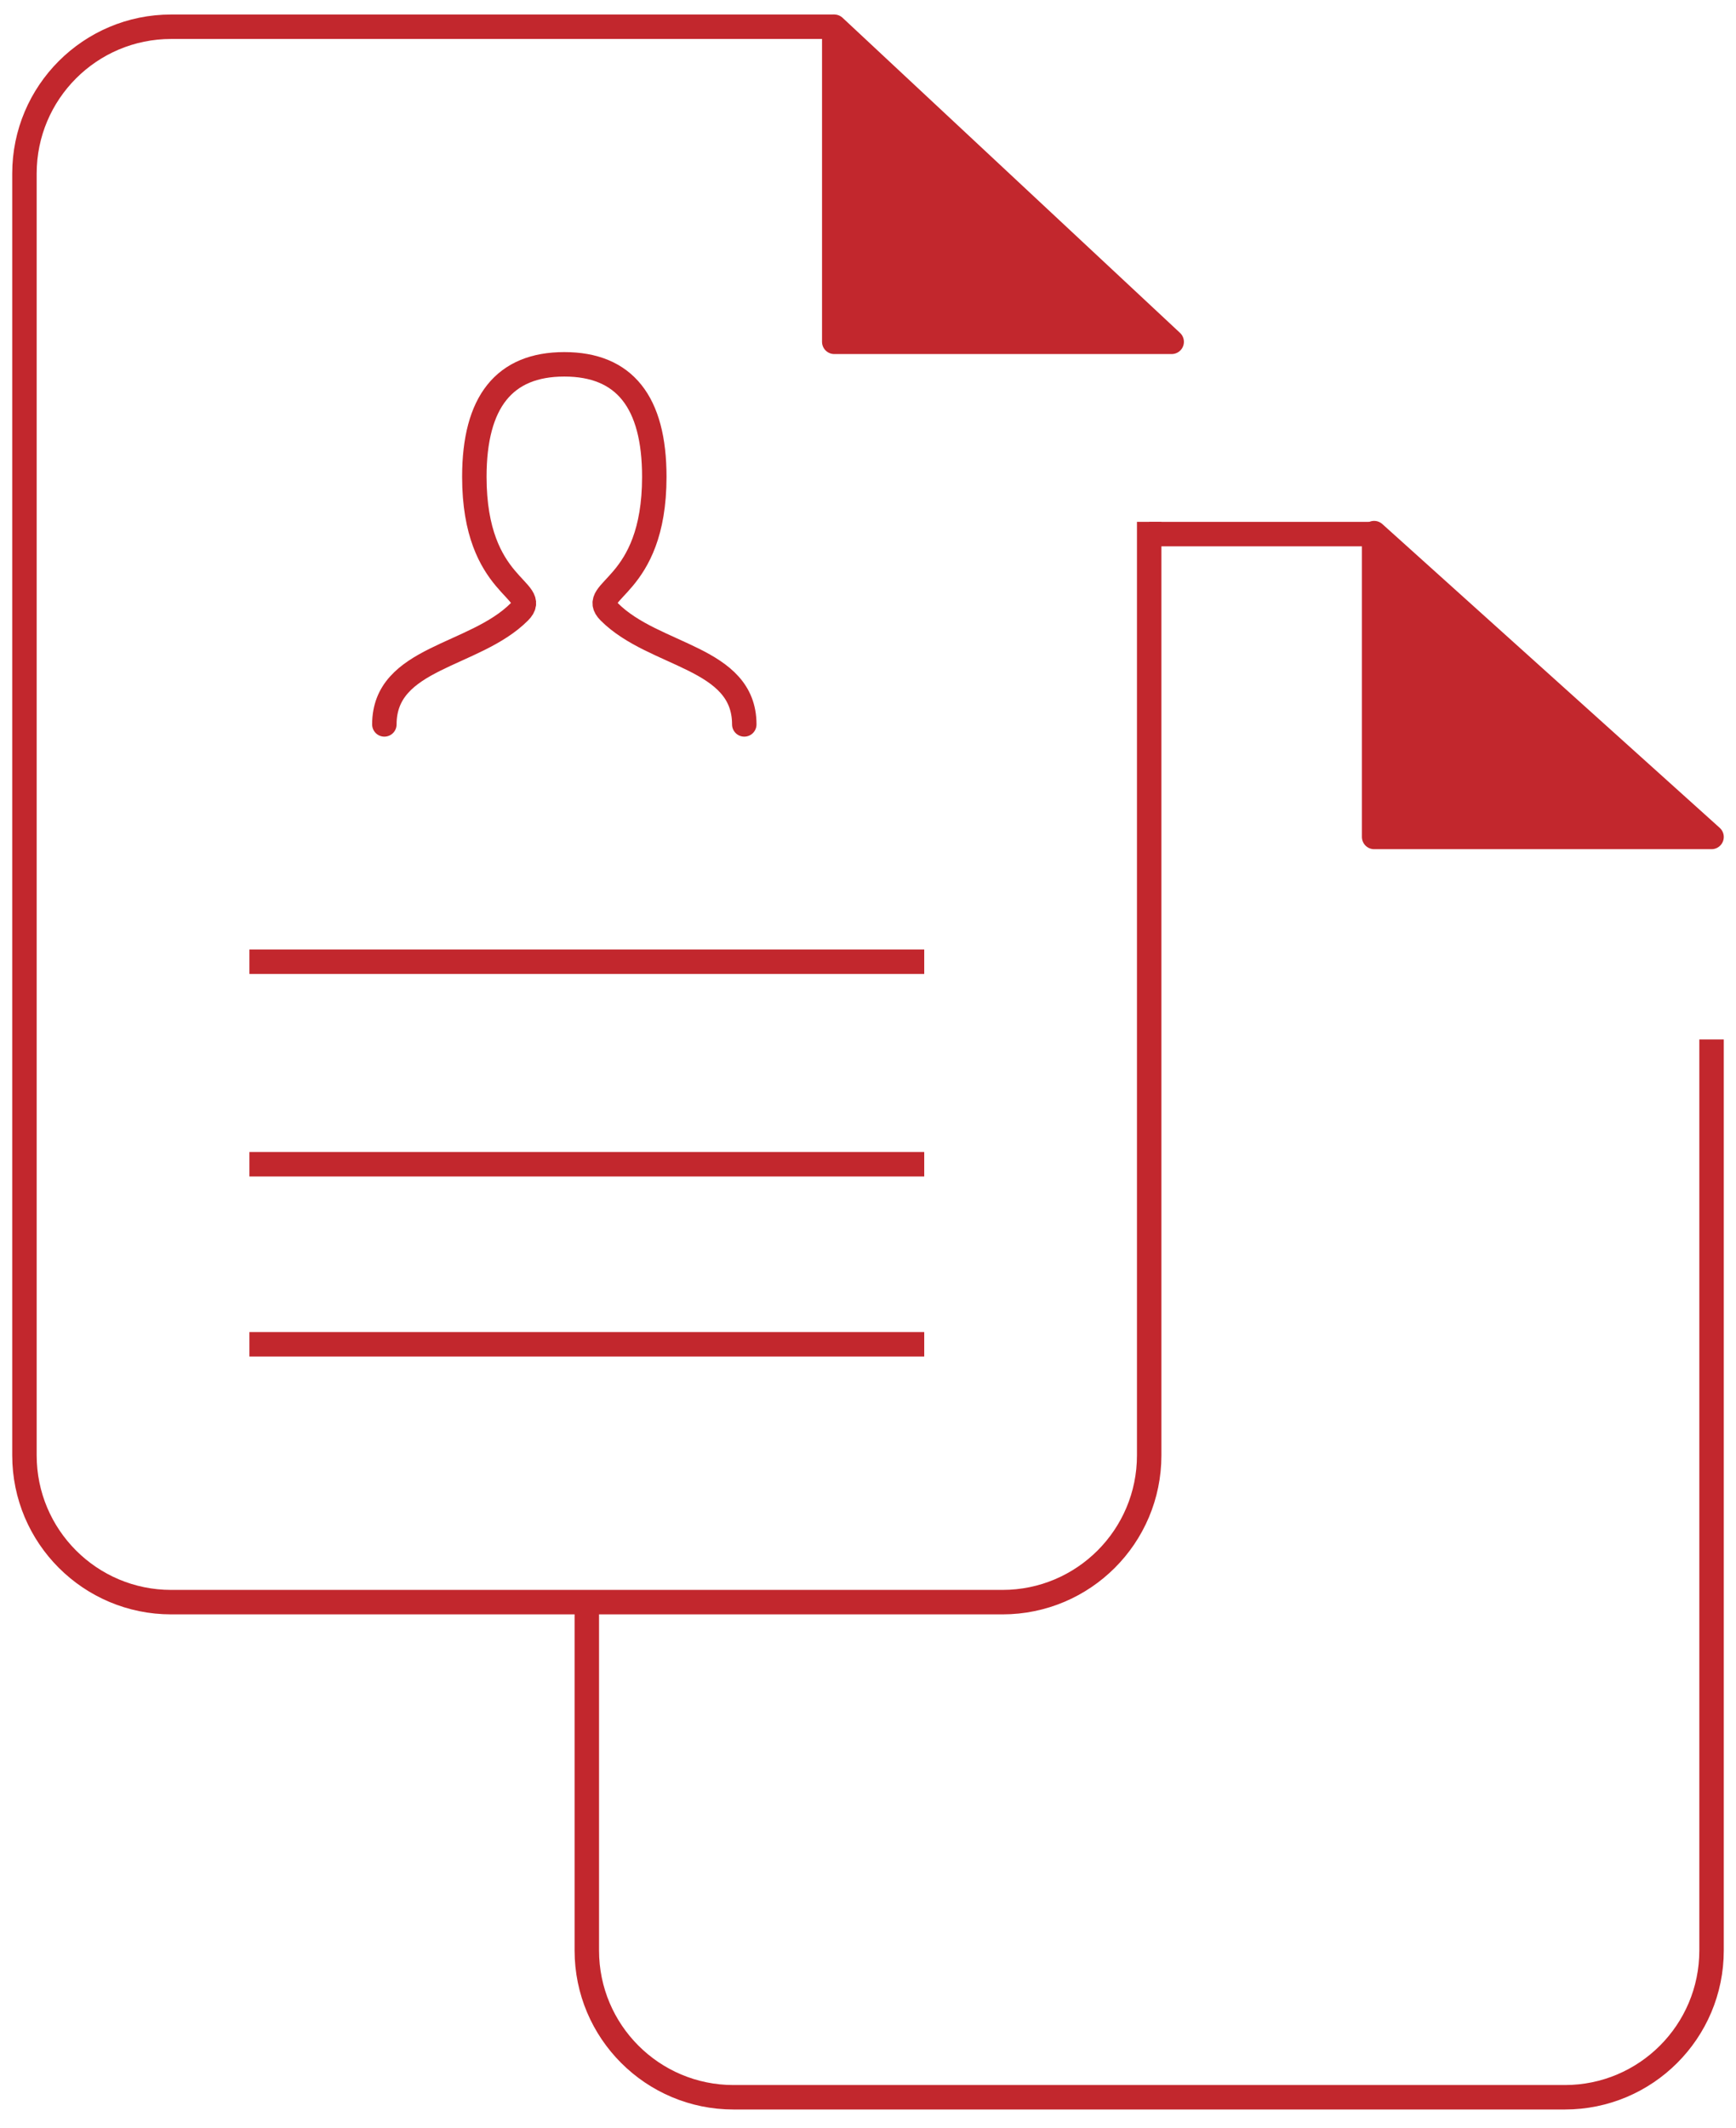 <?xml version="1.0" encoding="UTF-8"?> <svg xmlns="http://www.w3.org/2000/svg" width="71" height="87" viewBox="0 0 71 87" fill="none"> <path d="M34.12 1.093H7C3.686 1.093 1 3.78 1 7.093V59.493C1 62.807 3.686 65.493 7 65.493H41C44.314 65.493 47 62.807 47 59.493V21.333" stroke="#C2272D" stroke-linejoin="round"></path> <path d="M24 65.493L24 79.733C24 83.047 26.686 85.733 30 85.733H64C67.314 85.733 70 83.047 70 79.733V42.493" stroke="#C2272D" stroke-linejoin="round"></path> <path d="M34.12 13.973H47.92L34.12 1.093V13.973Z" fill="#C2272D" stroke="#C2272D" stroke-linejoin="round"></path> <path d="M56.2 34.213H70L56.2 21.793V34.213Z" fill="#C2272D" stroke="#C2272D" stroke-linejoin="round"></path> <line x1="56.2" y1="21.833" x2="47" y2="21.833" stroke="#C2272D"></line> <line x1="37.8" y1="54.953" x2="10.2" y2="54.953" stroke="#C2272D"></line> <line x1="37.8" y1="47.593" x2="10.2" y2="47.593" stroke="#C2272D"></line> <line x1="37.8" y1="39.313" x2="10.2" y2="39.313" stroke="#C2272D"></line> <path d="M15.72 29.613C15.72 26.853 19.4 26.853 21.24 25.013C22.16 24.093 19.4 24.093 19.4 19.493C19.4 16.427 20.626 14.893 23.08 14.893C25.534 14.893 26.76 16.427 26.76 19.493C26.76 24.093 24 24.093 24.92 25.013C26.76 26.853 30.44 26.853 30.44 29.613" stroke="#C2272D" stroke-linecap="round"></path> </svg> 